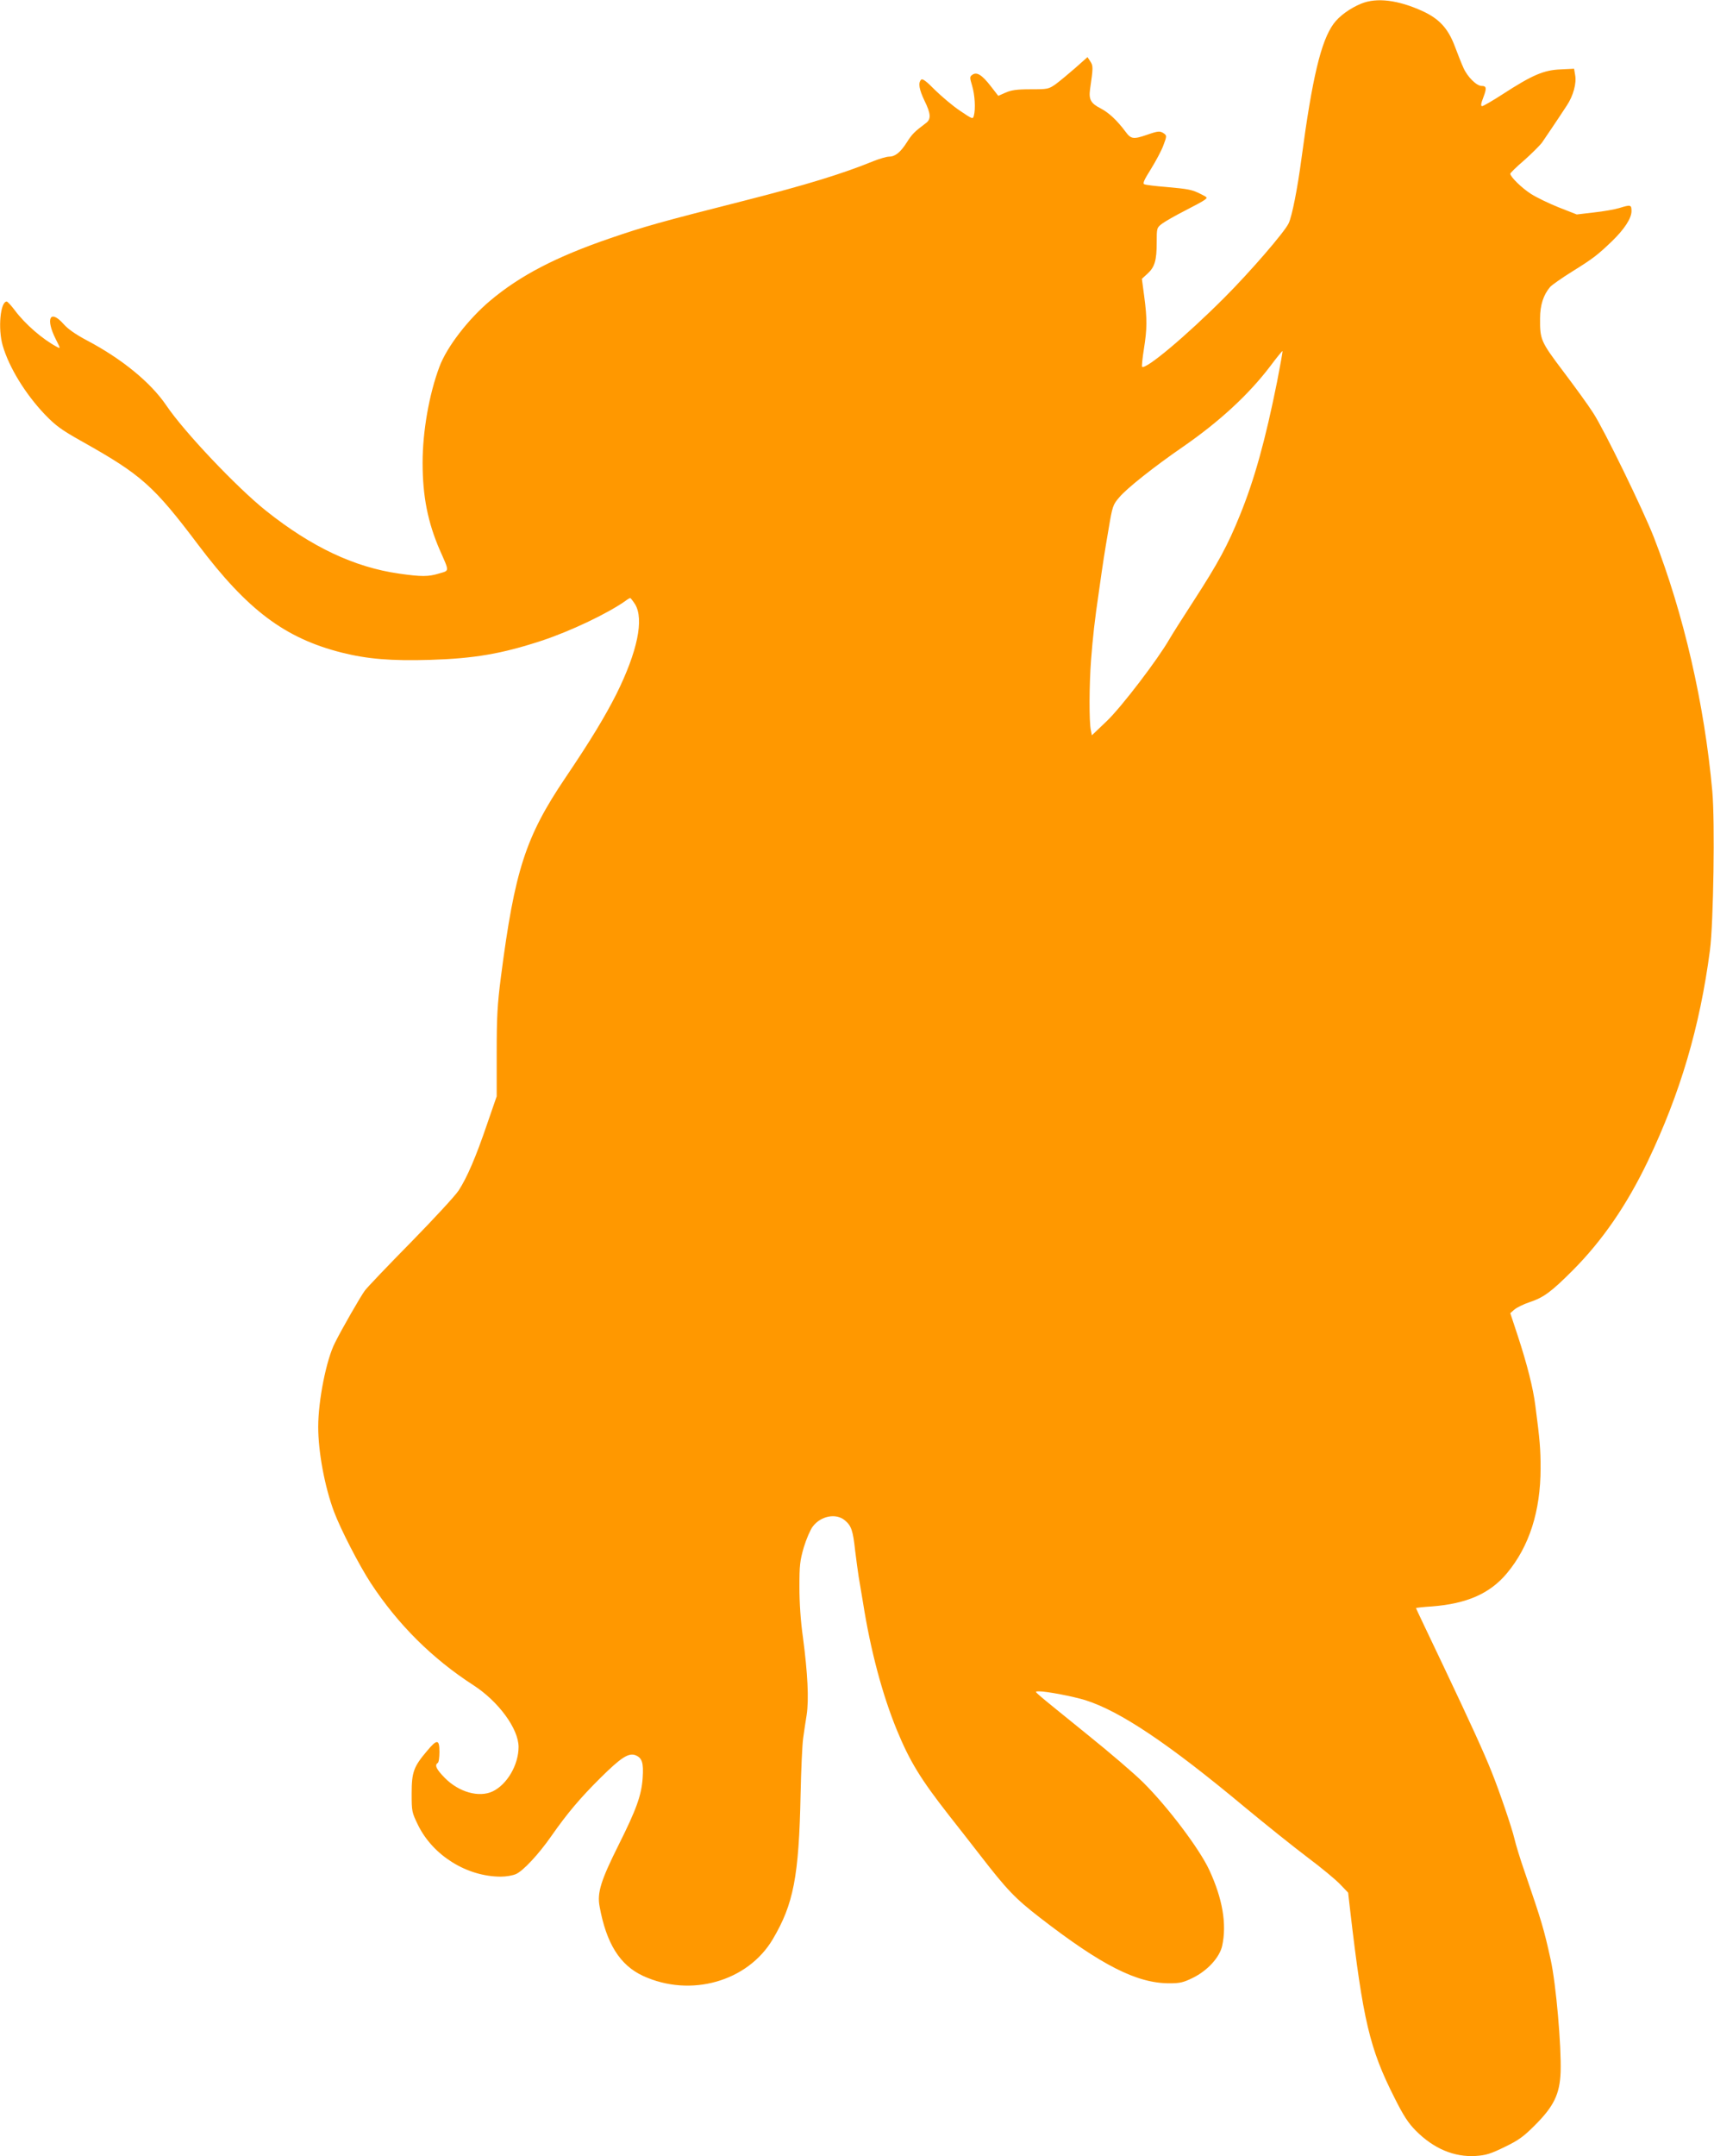 <?xml version="1.0" standalone="no"?>
<!DOCTYPE svg PUBLIC "-//W3C//DTD SVG 20010904//EN"
 "http://www.w3.org/TR/2001/REC-SVG-20010904/DTD/svg10.dtd">
<svg version="1.0" xmlns="http://www.w3.org/2000/svg"
 width="1018pt" height="1280pt" viewBox="0 0 1018 1280"
 preserveAspectRatio="xMidYMid meet">
<g transform="translate(0,1280) scale(0.1,-0.1)"
fill="#ff9800" stroke="none">
<path d="M8086 12779 c-68 -28 -132 -74 -166 -121 -74 -102 -126 -319 -190
-798 -24 -181 -56 -342 -76 -385 -24 -52 -230 -290 -383 -443 -229 -229 -468
-429 -488 -409 -2 3 2 50 11 105 19 121 20 176 2 312 l-14 105 33 30 c43 39
55 79 55 185 0 87 0 88 33 113 18 13 77 47 132 75 55 28 109 57 119 65 19 14
18 15 -20 34 -53 27 -72 31 -207 43 -63 5 -122 12 -130 16 -12 4 -3 24 39 91
29 47 63 110 74 141 20 53 20 57 4 69 -24 17 -35 16 -101 -7 -81 -28 -96 -26
-128 18 -50 67 -99 113 -147 138 -59 30 -72 53 -64 113 19 130 19 140 2 166
l-17 26 -72 -64 c-40 -35 -92 -78 -116 -96 -43 -30 -47 -31 -150 -31 -83 0
-115 -5 -149 -20 l-43 -19 -45 58 c-52 67 -83 86 -109 67 -16 -11 -16 -16 -1
-66 16 -54 21 -136 10 -177 -6 -22 -9 -20 -83 30 -42 28 -108 84 -148 123 -51
52 -74 69 -82 61 -19 -19 -12 -58 20 -125 38 -77 40 -110 8 -133 -68 -51 -82
-65 -113 -114 -39 -61 -70 -85 -107 -85 -14 0 -54 -12 -90 -26 -184 -75 -394
-140 -767 -235 -505 -128 -596 -154 -797 -223 -322 -110 -537 -222 -715 -372
-129 -109 -256 -273 -300 -391 -61 -162 -100 -383 -100 -570 0 -200 31 -354
102 -518 58 -131 58 -121 -3 -139 -65 -20 -105 -20 -239 -1 -266 38 -520 158
-790 373 -173 138 -486 468 -592 625 -92 136 -264 277 -473 387 -66 35 -113
68 -138 97 -79 89 -108 33 -46 -90 29 -57 29 -58 7 -46 -85 45 -189 135 -250
217 -21 28 -43 52 -48 52 -38 0 -53 -161 -24 -261 38 -131 135 -288 251 -410
64 -66 96 -90 221 -160 351 -197 424 -261 690 -614 292 -387 515 -554 852
-639 151 -38 294 -50 525 -43 262 8 425 36 660 113 173 57 389 160 497 235 14
11 28 19 31 19 3 0 16 -17 29 -37 54 -89 14 -281 -111 -533 -68 -134 -151
-272 -303 -497 -237 -351 -301 -550 -383 -1183 -21 -164 -25 -236 -25 -452 l0
-256 -56 -162 c-68 -200 -120 -320 -170 -397 -21 -32 -149 -170 -284 -308
-135 -137 -258 -266 -273 -286 -25 -34 -137 -228 -178 -311 -51 -100 -99 -342
-99 -498 0 -150 39 -357 94 -504 40 -106 150 -319 218 -423 162 -247 366 -449
609 -606 149 -96 269 -259 269 -367 0 -106 -68 -223 -154 -264 -81 -38 -200
-5 -284 80 -51 52 -62 76 -42 89 6 3 10 33 10 66 0 75 -14 77 -73 6 -80 -94
-92 -126 -92 -253 0 -108 1 -112 39 -190 89 -179 288 -303 489 -304 34 0 74 7
93 16 44 21 134 118 208 224 95 136 172 227 292 346 122 121 167 150 208 135
40 -16 49 -45 43 -135 -7 -103 -37 -186 -142 -396 -106 -212 -129 -285 -114
-366 40 -220 120 -349 258 -413 282 -130 622 -34 771 218 123 208 155 371 165
861 3 146 10 294 15 330 5 36 14 99 21 140 14 92 6 249 -22 460 -14 98 -21
208 -21 300 0 128 3 155 26 235 15 49 39 105 53 123 48 64 139 81 191 37 38
-32 48 -59 61 -180 7 -55 16 -125 21 -155 5 -30 17 -100 26 -155 45 -285 115
-545 200 -753 77 -187 141 -292 311 -509 49 -62 131 -167 183 -234 160 -207
210 -259 356 -372 367 -284 577 -391 771 -390 61 0 82 5 137 32 88 43 160 122
175 191 28 129 2 280 -77 450 -58 125 -246 374 -392 519 -52 52 -203 181 -335
287 -132 107 -256 207 -275 224 -34 30 -34 30 -8 30 45 0 201 -30 273 -52 207
-65 495 -258 945 -633 124 -103 293 -238 375 -300 83 -62 171 -135 196 -162
l46 -48 12 -105 c76 -653 116 -822 263 -1112 53 -106 82 -151 127 -196 105
-106 227 -158 356 -150 61 4 89 13 171 53 83 40 112 61 180 129 113 113 148
185 153 316 5 153 -27 522 -59 667 -41 186 -53 225 -155 523 -26 74 -53 163
-61 198 -14 60 -88 278 -134 392 -45 114 -128 295 -286 628 -90 189 -164 344
-164 346 0 2 42 7 93 10 210 16 347 77 447 197 133 159 200 369 200 624 0 112
-4 165 -31 370 -13 105 -49 246 -104 414 l-45 136 24 21 c14 12 54 32 90 44
84 28 128 60 257 189 176 177 320 386 445 646 194 406 310 799 370 1255 21
161 30 766 14 942 -47 521 -170 1053 -347 1508 -64 164 -296 640 -360 738 -29
46 -110 157 -178 247 -135 179 -139 189 -138 316 0 78 20 139 60 186 10 11 69
53 132 92 125 78 148 96 235 179 74 72 116 136 116 179 0 38 -5 39 -73 18 -26
-8 -94 -20 -150 -26 l-102 -12 -107 42 c-58 23 -132 59 -165 80 -55 35 -123
102 -123 120 0 4 37 41 83 80 45 40 92 87 105 104 21 31 82 120 148 221 38 57
59 133 49 182 l-6 36 -82 -4 c-98 -4 -166 -33 -342 -147 -60 -39 -116 -71
-122 -71 -9 0 -8 14 7 52 21 55 19 68 -10 68 -30 0 -84 53 -108 107 -12 26
-35 85 -52 130 -40 105 -92 162 -193 208 -143 65 -270 81 -361 44z m-501
-2245 c-70 -349 -135 -582 -221 -793 -72 -178 -129 -283 -272 -504 -65 -100
-131 -204 -147 -232 -69 -120 -282 -399 -369 -483 l-91 -87 -6 30 c-11 48 -10
269 1 416 11 140 21 233 47 409 26 184 32 222 57 368 23 138 26 146 64 190 43
52 207 182 377 299 217 150 391 310 520 480 38 51 71 91 72 89 2 -2 -13 -84
-32 -182z"/>
</g>
</svg>
